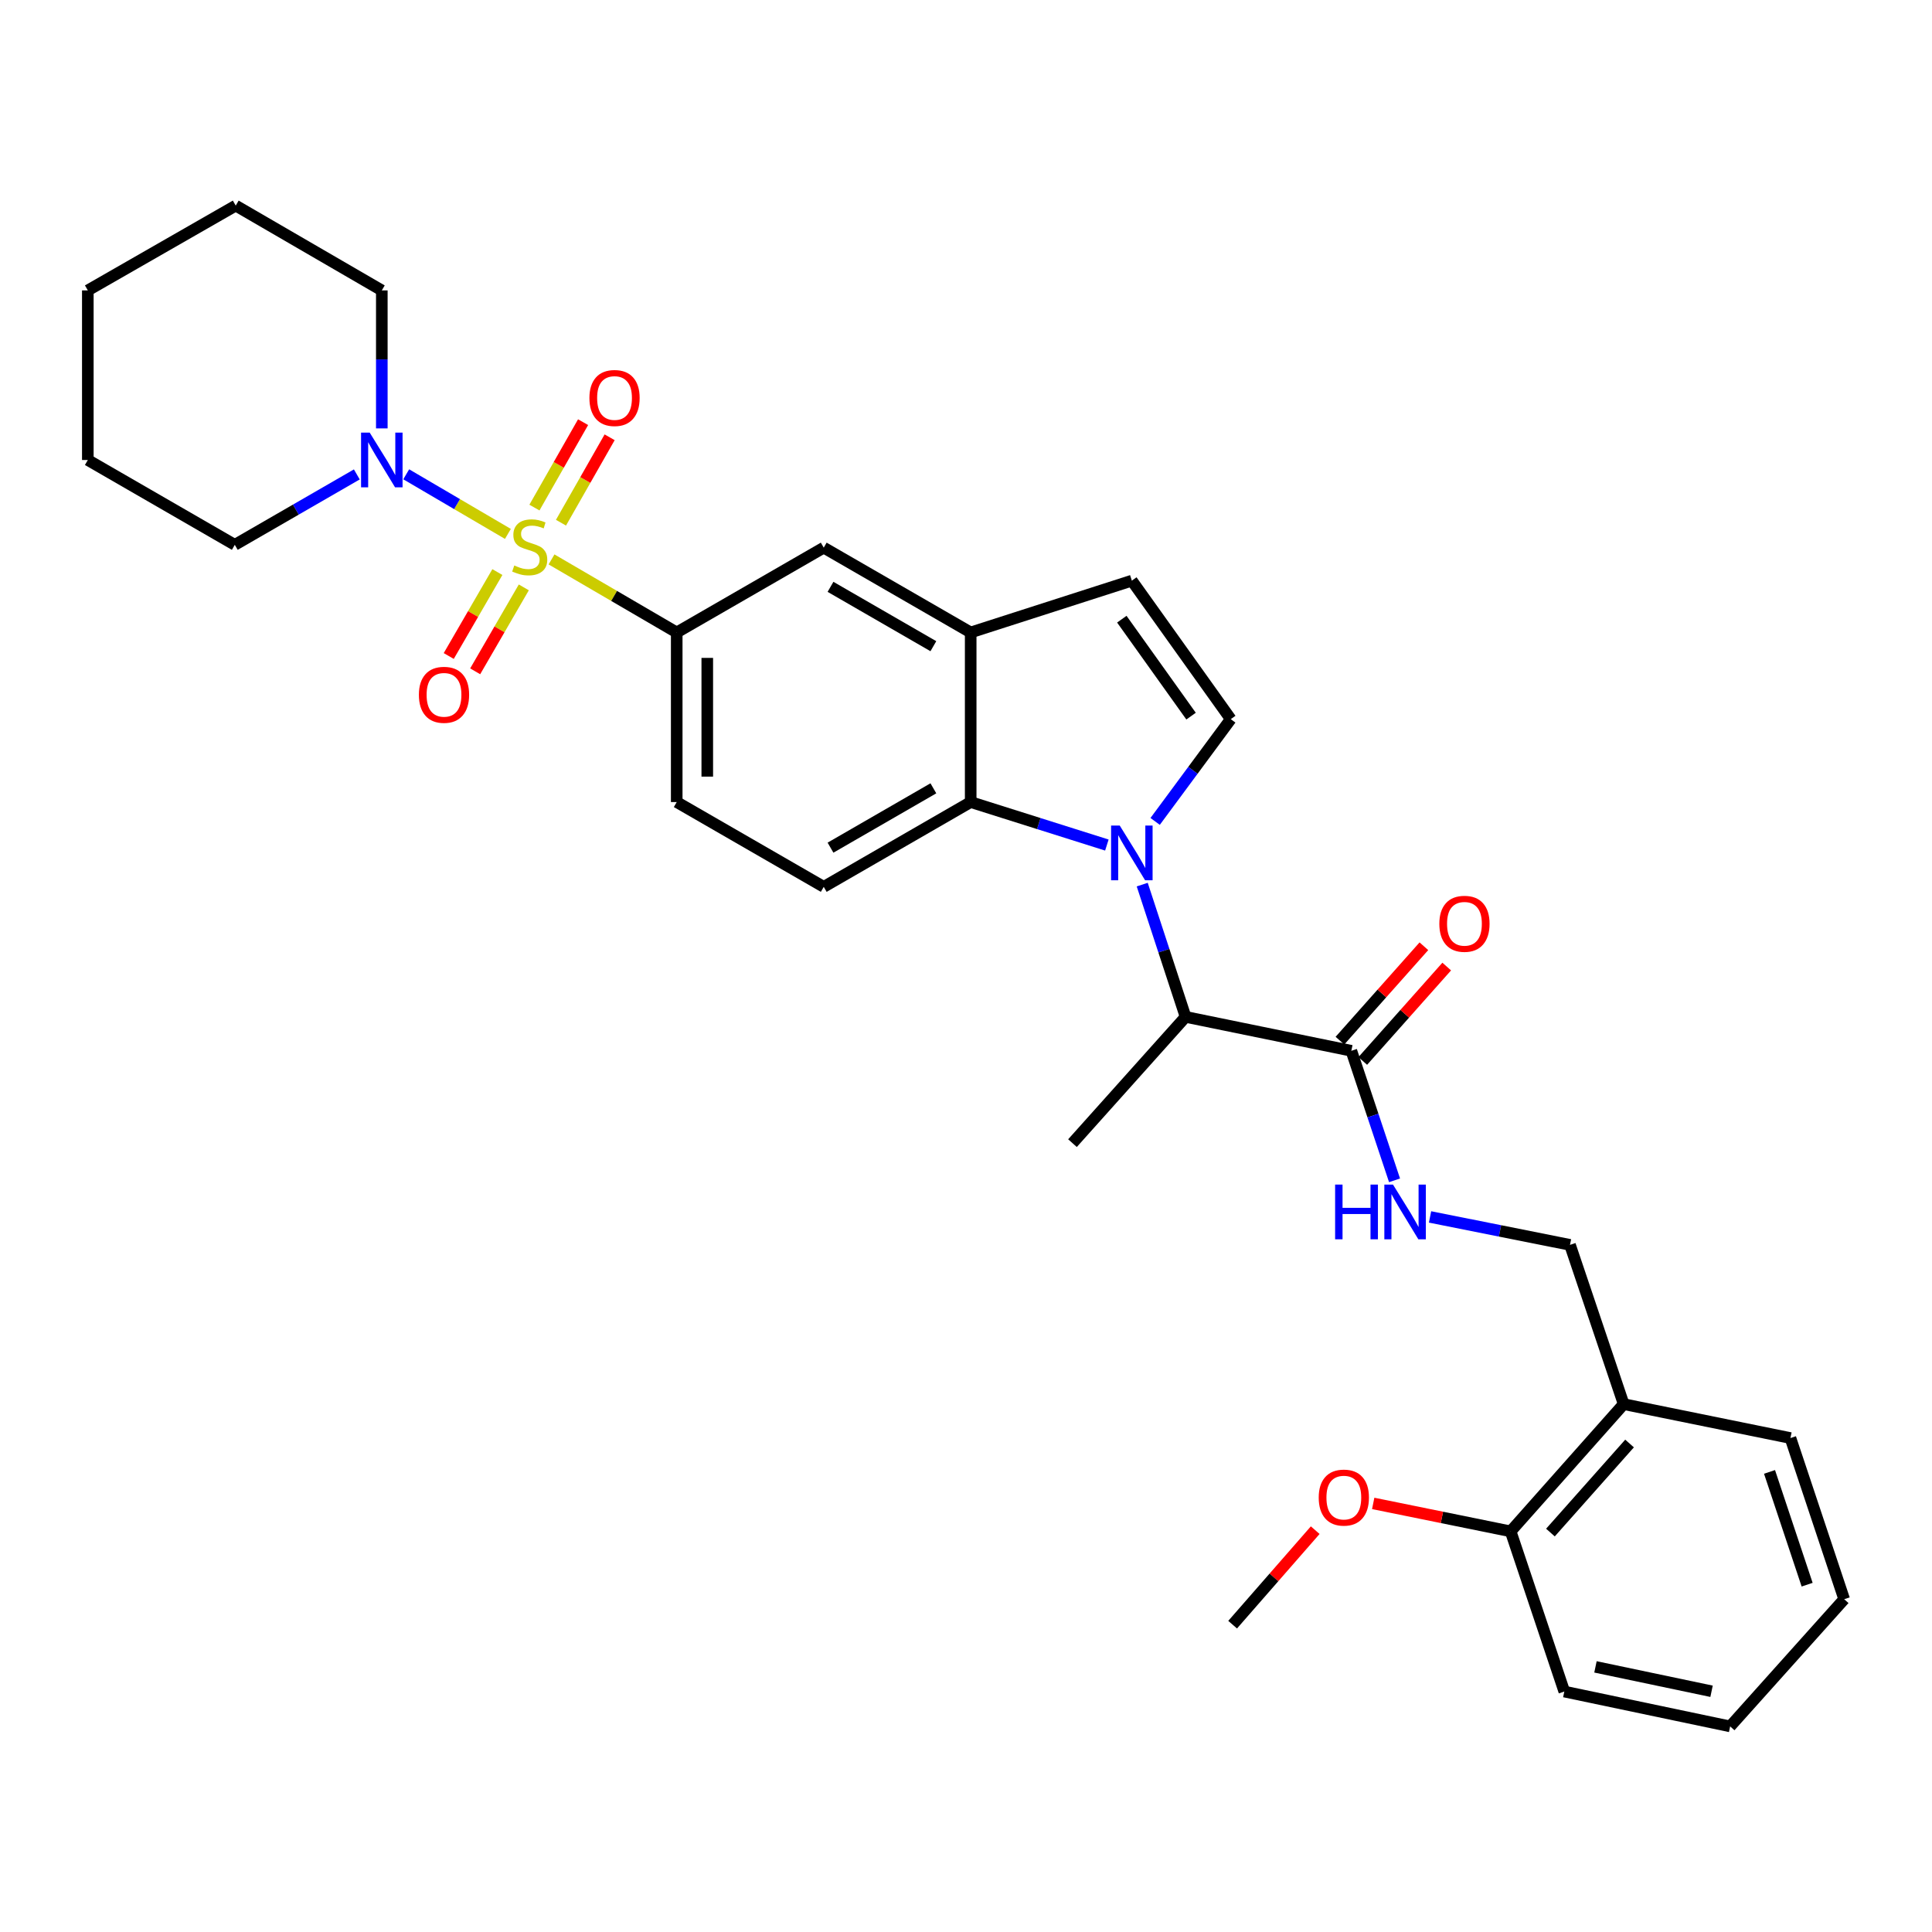 <?xml version='1.0' encoding='iso-8859-1'?>
<svg version='1.1' baseProfile='full'
              xmlns='http://www.w3.org/2000/svg'
                      xmlns:rdkit='http://www.rdkit.org/xml'
                      xmlns:xlink='http://www.w3.org/1999/xlink'
                  xml:space='preserve'
width='1000px' height='1000px' viewBox='0 0 1000 1000'>
<!-- END OF HEADER -->
<rect style='opacity:1.0;fill:#FFFFFF;stroke:none' width='1000' height='1000' x='0' y='0'> </rect>
<path class='bond-3' d='M 262.887,276.349 L 236.572,260.923' style='fill:none;fill-rule:evenodd;stroke:#CCCC00;stroke-width:6px;stroke-linecap:butt;stroke-linejoin:miter;stroke-opacity:1' />
<path class='bond-3' d='M 236.572,260.923 L 210.257,245.498' style='fill:none;fill-rule:evenodd;stroke:#0000FF;stroke-width:6px;stroke-linecap:butt;stroke-linejoin:miter;stroke-opacity:1' />
<path class='bond-4' d='M 285.468,289.553 L 317.87,308.456' style='fill:none;fill-rule:evenodd;stroke:#CCCC00;stroke-width:6px;stroke-linecap:butt;stroke-linejoin:miter;stroke-opacity:1' />
<path class='bond-4' d='M 317.87,308.456 L 350.271,327.358' style='fill:none;fill-rule:evenodd;stroke:#000000;stroke-width:6px;stroke-linecap:butt;stroke-linejoin:miter;stroke-opacity:1' />
<path class='bond-10' d='M 290.363,270.549 L 302.955,248.445' style='fill:none;fill-rule:evenodd;stroke:#CCCC00;stroke-width:6px;stroke-linecap:butt;stroke-linejoin:miter;stroke-opacity:1' />
<path class='bond-10' d='M 302.955,248.445 L 315.547,226.34' style='fill:none;fill-rule:evenodd;stroke:#FF0000;stroke-width:6px;stroke-linecap:butt;stroke-linejoin:miter;stroke-opacity:1' />
<path class='bond-10' d='M 276.622,262.721 L 289.214,240.617' style='fill:none;fill-rule:evenodd;stroke:#CCCC00;stroke-width:6px;stroke-linecap:butt;stroke-linejoin:miter;stroke-opacity:1' />
<path class='bond-10' d='M 289.214,240.617 L 301.806,218.512' style='fill:none;fill-rule:evenodd;stroke:#FF0000;stroke-width:6px;stroke-linecap:butt;stroke-linejoin:miter;stroke-opacity:1' />
<path class='bond-11' d='M 257.441,296.1 L 244.854,317.823' style='fill:none;fill-rule:evenodd;stroke:#CCCC00;stroke-width:6px;stroke-linecap:butt;stroke-linejoin:miter;stroke-opacity:1' />
<path class='bond-11' d='M 244.854,317.823 L 232.268,339.546' style='fill:none;fill-rule:evenodd;stroke:#FF0000;stroke-width:6px;stroke-linecap:butt;stroke-linejoin:miter;stroke-opacity:1' />
<path class='bond-11' d='M 271.124,304.028 L 258.538,325.751' style='fill:none;fill-rule:evenodd;stroke:#CCCC00;stroke-width:6px;stroke-linecap:butt;stroke-linejoin:miter;stroke-opacity:1' />
<path class='bond-11' d='M 258.538,325.751 L 245.952,347.475' style='fill:none;fill-rule:evenodd;stroke:#FF0000;stroke-width:6px;stroke-linecap:butt;stroke-linejoin:miter;stroke-opacity:1' />
<path class='bond-0' d='M 572.911,437.397 L 537.668,426.271' style='fill:none;fill-rule:evenodd;stroke:#0000FF;stroke-width:6px;stroke-linecap:butt;stroke-linejoin:miter;stroke-opacity:1' />
<path class='bond-0' d='M 537.668,426.271 L 502.425,415.146' style='fill:none;fill-rule:evenodd;stroke:#000000;stroke-width:6px;stroke-linecap:butt;stroke-linejoin:miter;stroke-opacity:1' />
<path class='bond-6' d='M 591.212,457.87 L 602.433,492.101' style='fill:none;fill-rule:evenodd;stroke:#0000FF;stroke-width:6px;stroke-linecap:butt;stroke-linejoin:miter;stroke-opacity:1' />
<path class='bond-6' d='M 602.433,492.101 L 613.654,526.331' style='fill:none;fill-rule:evenodd;stroke:#000000;stroke-width:6px;stroke-linecap:butt;stroke-linejoin:miter;stroke-opacity:1' />
<path class='bond-33' d='M 597.9,425.164 L 617.471,398.696' style='fill:none;fill-rule:evenodd;stroke:#0000FF;stroke-width:6px;stroke-linecap:butt;stroke-linejoin:miter;stroke-opacity:1' />
<path class='bond-33' d='M 617.471,398.696 L 637.042,372.227' style='fill:none;fill-rule:evenodd;stroke:#000000;stroke-width:6px;stroke-linecap:butt;stroke-linejoin:miter;stroke-opacity:1' />
<path class='bond-1' d='M 502.425,415.146 L 426.366,459.032' style='fill:none;fill-rule:evenodd;stroke:#000000;stroke-width:6px;stroke-linecap:butt;stroke-linejoin:miter;stroke-opacity:1' />
<path class='bond-1' d='M 483.112,408.031 L 429.871,438.751' style='fill:none;fill-rule:evenodd;stroke:#000000;stroke-width:6px;stroke-linecap:butt;stroke-linejoin:miter;stroke-opacity:1' />
<path class='bond-31' d='M 502.425,415.146 L 502.425,327.358' style='fill:none;fill-rule:evenodd;stroke:#000000;stroke-width:6px;stroke-linecap:butt;stroke-linejoin:miter;stroke-opacity:1' />
<path class='bond-2' d='M 637.042,372.227 L 585.838,300.543' style='fill:none;fill-rule:evenodd;stroke:#000000;stroke-width:6px;stroke-linecap:butt;stroke-linejoin:miter;stroke-opacity:1' />
<path class='bond-2' d='M 616.493,370.667 L 580.65,320.488' style='fill:none;fill-rule:evenodd;stroke:#000000;stroke-width:6px;stroke-linecap:butt;stroke-linejoin:miter;stroke-opacity:1' />
<path class='bond-19' d='M 197.626,221.739 L 197.626,186.026' style='fill:none;fill-rule:evenodd;stroke:#0000FF;stroke-width:6px;stroke-linecap:butt;stroke-linejoin:miter;stroke-opacity:1' />
<path class='bond-19' d='M 197.626,186.026 L 197.626,150.314' style='fill:none;fill-rule:evenodd;stroke:#000000;stroke-width:6px;stroke-linecap:butt;stroke-linejoin:miter;stroke-opacity:1' />
<path class='bond-20' d='M 184.689,245.559 L 153.11,263.782' style='fill:none;fill-rule:evenodd;stroke:#0000FF;stroke-width:6px;stroke-linecap:butt;stroke-linejoin:miter;stroke-opacity:1' />
<path class='bond-20' d='M 153.11,263.782 L 121.531,282.005' style='fill:none;fill-rule:evenodd;stroke:#000000;stroke-width:6px;stroke-linecap:butt;stroke-linejoin:miter;stroke-opacity:1' />
<path class='bond-9' d='M 350.271,327.358 L 426.366,283.464' style='fill:none;fill-rule:evenodd;stroke:#000000;stroke-width:6px;stroke-linecap:butt;stroke-linejoin:miter;stroke-opacity:1' />
<path class='bond-15' d='M 350.271,327.358 L 350.271,415.146' style='fill:none;fill-rule:evenodd;stroke:#000000;stroke-width:6px;stroke-linecap:butt;stroke-linejoin:miter;stroke-opacity:1' />
<path class='bond-15' d='M 366.086,340.526 L 366.086,401.978' style='fill:none;fill-rule:evenodd;stroke:#000000;stroke-width:6px;stroke-linecap:butt;stroke-linejoin:miter;stroke-opacity:1' />
<path class='bond-5' d='M 502.425,327.358 L 426.366,283.464' style='fill:none;fill-rule:evenodd;stroke:#000000;stroke-width:6px;stroke-linecap:butt;stroke-linejoin:miter;stroke-opacity:1' />
<path class='bond-5' d='M 483.111,334.471 L 429.87,303.745' style='fill:none;fill-rule:evenodd;stroke:#000000;stroke-width:6px;stroke-linecap:butt;stroke-linejoin:miter;stroke-opacity:1' />
<path class='bond-8' d='M 502.425,327.358 L 585.838,300.543' style='fill:none;fill-rule:evenodd;stroke:#000000;stroke-width:6px;stroke-linecap:butt;stroke-linejoin:miter;stroke-opacity:1' />
<path class='bond-7' d='M 613.654,526.331 L 699.457,543.894' style='fill:none;fill-rule:evenodd;stroke:#000000;stroke-width:6px;stroke-linecap:butt;stroke-linejoin:miter;stroke-opacity:1' />
<path class='bond-22' d='M 613.654,526.331 L 555.114,591.689' style='fill:none;fill-rule:evenodd;stroke:#000000;stroke-width:6px;stroke-linecap:butt;stroke-linejoin:miter;stroke-opacity:1' />
<path class='bond-12' d='M 699.457,543.894 L 710.637,577.417' style='fill:none;fill-rule:evenodd;stroke:#000000;stroke-width:6px;stroke-linecap:butt;stroke-linejoin:miter;stroke-opacity:1' />
<path class='bond-12' d='M 710.637,577.417 L 721.817,610.94' style='fill:none;fill-rule:evenodd;stroke:#0000FF;stroke-width:6px;stroke-linecap:butt;stroke-linejoin:miter;stroke-opacity:1' />
<path class='bond-17' d='M 705.365,549.149 L 727.093,524.718' style='fill:none;fill-rule:evenodd;stroke:#000000;stroke-width:6px;stroke-linecap:butt;stroke-linejoin:miter;stroke-opacity:1' />
<path class='bond-17' d='M 727.093,524.718 L 748.82,500.288' style='fill:none;fill-rule:evenodd;stroke:#FF0000;stroke-width:6px;stroke-linecap:butt;stroke-linejoin:miter;stroke-opacity:1' />
<path class='bond-17' d='M 693.548,538.639 L 715.275,514.209' style='fill:none;fill-rule:evenodd;stroke:#000000;stroke-width:6px;stroke-linecap:butt;stroke-linejoin:miter;stroke-opacity:1' />
<path class='bond-17' d='M 715.275,514.209 L 737.003,489.778' style='fill:none;fill-rule:evenodd;stroke:#FF0000;stroke-width:6px;stroke-linecap:butt;stroke-linejoin:miter;stroke-opacity:1' />
<path class='bond-16' d='M 740.189,629.878 L 776.408,637.11' style='fill:none;fill-rule:evenodd;stroke:#0000FF;stroke-width:6px;stroke-linecap:butt;stroke-linejoin:miter;stroke-opacity:1' />
<path class='bond-16' d='M 776.408,637.11 L 812.627,644.343' style='fill:none;fill-rule:evenodd;stroke:#000000;stroke-width:6px;stroke-linecap:butt;stroke-linejoin:miter;stroke-opacity:1' />
<path class='bond-13' d='M 426.366,459.032 L 350.271,415.146' style='fill:none;fill-rule:evenodd;stroke:#000000;stroke-width:6px;stroke-linecap:butt;stroke-linejoin:miter;stroke-opacity:1' />
<path class='bond-14' d='M 840.408,726.772 L 812.627,644.343' style='fill:none;fill-rule:evenodd;stroke:#000000;stroke-width:6px;stroke-linecap:butt;stroke-linejoin:miter;stroke-opacity:1' />
<path class='bond-18' d='M 840.408,726.772 L 781.903,792.631' style='fill:none;fill-rule:evenodd;stroke:#000000;stroke-width:6px;stroke-linecap:butt;stroke-linejoin:miter;stroke-opacity:1' />
<path class='bond-18' d='M 843.456,747.154 L 802.502,793.255' style='fill:none;fill-rule:evenodd;stroke:#000000;stroke-width:6px;stroke-linecap:butt;stroke-linejoin:miter;stroke-opacity:1' />
<path class='bond-23' d='M 840.408,726.772 L 926.729,744.335' style='fill:none;fill-rule:evenodd;stroke:#000000;stroke-width:6px;stroke-linecap:butt;stroke-linejoin:miter;stroke-opacity:1' />
<path class='bond-21' d='M 781.903,792.631 L 746.335,785.396' style='fill:none;fill-rule:evenodd;stroke:#000000;stroke-width:6px;stroke-linecap:butt;stroke-linejoin:miter;stroke-opacity:1' />
<path class='bond-21' d='M 746.335,785.396 L 710.767,778.16' style='fill:none;fill-rule:evenodd;stroke:#FF0000;stroke-width:6px;stroke-linecap:butt;stroke-linejoin:miter;stroke-opacity:1' />
<path class='bond-24' d='M 781.903,792.631 L 809.684,875.543' style='fill:none;fill-rule:evenodd;stroke:#000000;stroke-width:6px;stroke-linecap:butt;stroke-linejoin:miter;stroke-opacity:1' />
<path class='bond-27' d='M 197.626,150.314 L 122.015,106.42' style='fill:none;fill-rule:evenodd;stroke:#000000;stroke-width:6px;stroke-linecap:butt;stroke-linejoin:miter;stroke-opacity:1' />
<path class='bond-26' d='M 121.531,282.005 L 45.455,238.093' style='fill:none;fill-rule:evenodd;stroke:#000000;stroke-width:6px;stroke-linecap:butt;stroke-linejoin:miter;stroke-opacity:1' />
<path class='bond-25' d='M 680.754,792.014 L 659.381,816.471' style='fill:none;fill-rule:evenodd;stroke:#FF0000;stroke-width:6px;stroke-linecap:butt;stroke-linejoin:miter;stroke-opacity:1' />
<path class='bond-25' d='M 659.381,816.471 L 638.008,840.927' style='fill:none;fill-rule:evenodd;stroke:#000000;stroke-width:6px;stroke-linecap:butt;stroke-linejoin:miter;stroke-opacity:1' />
<path class='bond-28' d='M 926.729,744.335 L 954.545,827.739' style='fill:none;fill-rule:evenodd;stroke:#000000;stroke-width:6px;stroke-linecap:butt;stroke-linejoin:miter;stroke-opacity:1' />
<path class='bond-28' d='M 915.9,761.849 L 935.371,820.232' style='fill:none;fill-rule:evenodd;stroke:#000000;stroke-width:6px;stroke-linecap:butt;stroke-linejoin:miter;stroke-opacity:1' />
<path class='bond-34' d='M 809.684,875.543 L 895.522,893.58' style='fill:none;fill-rule:evenodd;stroke:#000000;stroke-width:6px;stroke-linecap:butt;stroke-linejoin:miter;stroke-opacity:1' />
<path class='bond-34' d='M 825.812,862.772 L 885.898,875.398' style='fill:none;fill-rule:evenodd;stroke:#000000;stroke-width:6px;stroke-linecap:butt;stroke-linejoin:miter;stroke-opacity:1' />
<path class='bond-30' d='M 45.455,238.093 L 45.455,150.314' style='fill:none;fill-rule:evenodd;stroke:#000000;stroke-width:6px;stroke-linecap:butt;stroke-linejoin:miter;stroke-opacity:1' />
<path class='bond-32' d='M 122.015,106.42 L 45.455,150.314' style='fill:none;fill-rule:evenodd;stroke:#000000;stroke-width:6px;stroke-linecap:butt;stroke-linejoin:miter;stroke-opacity:1' />
<path class='bond-29' d='M 954.545,827.739 L 895.522,893.58' style='fill:none;fill-rule:evenodd;stroke:#000000;stroke-width:6px;stroke-linecap:butt;stroke-linejoin:miter;stroke-opacity:1' />
<path  class='atom-0' d='M 266.186 292.692
Q 266.506 292.812, 267.826 293.372
Q 269.146 293.932, 270.586 294.292
Q 272.066 294.612, 273.506 294.612
Q 276.186 294.612, 277.746 293.332
Q 279.306 292.012, 279.306 289.732
Q 279.306 288.172, 278.506 287.212
Q 277.746 286.252, 276.546 285.732
Q 275.346 285.212, 273.346 284.612
Q 270.826 283.852, 269.306 283.132
Q 267.826 282.412, 266.746 280.892
Q 265.706 279.372, 265.706 276.812
Q 265.706 273.252, 268.106 271.052
Q 270.546 268.852, 275.346 268.852
Q 278.626 268.852, 282.346 270.412
L 281.426 273.492
Q 278.026 272.092, 275.466 272.092
Q 272.706 272.092, 271.186 273.252
Q 269.666 274.372, 269.706 276.332
Q 269.706 277.852, 270.466 278.772
Q 271.266 279.692, 272.386 280.212
Q 273.546 280.732, 275.466 281.332
Q 278.026 282.132, 279.546 282.932
Q 281.066 283.732, 282.146 285.372
Q 283.266 286.972, 283.266 289.732
Q 283.266 293.652, 280.626 295.772
Q 278.026 297.852, 273.666 297.852
Q 271.146 297.852, 269.226 297.292
Q 267.346 296.772, 265.106 295.852
L 266.186 292.692
' fill='#CCCC00'/>
<path  class='atom-1' d='M 579.578 427.317
L 588.858 442.317
Q 589.778 443.797, 591.258 446.477
Q 592.738 449.157, 592.818 449.317
L 592.818 427.317
L 596.578 427.317
L 596.578 455.637
L 592.698 455.637
L 582.738 439.237
Q 581.578 437.317, 580.338 435.117
Q 579.138 432.917, 578.778 432.237
L 578.778 455.637
L 575.098 455.637
L 575.098 427.317
L 579.578 427.317
' fill='#0000FF'/>
<path  class='atom-4' d='M 191.366 223.933
L 200.646 238.933
Q 201.566 240.413, 203.046 243.093
Q 204.526 245.773, 204.606 245.933
L 204.606 223.933
L 208.366 223.933
L 208.366 252.253
L 204.486 252.253
L 194.526 235.853
Q 193.366 233.933, 192.126 231.733
Q 190.926 229.533, 190.566 228.853
L 190.566 252.253
L 186.886 252.253
L 186.886 223.933
L 191.366 223.933
' fill='#0000FF'/>
<path  class='atom-11' d='M 305.08 206
Q 305.08 199.2, 308.44 195.4
Q 311.8 191.6, 318.08 191.6
Q 324.36 191.6, 327.72 195.4
Q 331.08 199.2, 331.08 206
Q 331.08 212.88, 327.68 216.8
Q 324.28 220.68, 318.08 220.68
Q 311.84 220.68, 308.44 216.8
Q 305.08 212.92, 305.08 206
M 318.08 217.48
Q 322.4 217.48, 324.72 214.6
Q 327.08 211.68, 327.08 206
Q 327.08 200.44, 324.72 197.64
Q 322.4 194.8, 318.08 194.8
Q 313.76 194.8, 311.4 197.6
Q 309.08 200.4, 309.08 206
Q 309.08 211.72, 311.4 214.6
Q 313.76 217.48, 318.08 217.48
' fill='#FF0000'/>
<path  class='atom-12' d='M 216.817 359.629
Q 216.817 352.829, 220.177 349.029
Q 223.537 345.229, 229.817 345.229
Q 236.097 345.229, 239.457 349.029
Q 242.817 352.829, 242.817 359.629
Q 242.817 366.509, 239.417 370.429
Q 236.017 374.309, 229.817 374.309
Q 223.577 374.309, 220.177 370.429
Q 216.817 366.549, 216.817 359.629
M 229.817 371.109
Q 234.137 371.109, 236.457 368.229
Q 238.817 365.309, 238.817 359.629
Q 238.817 354.069, 236.457 351.269
Q 234.137 348.429, 229.817 348.429
Q 225.497 348.429, 223.137 351.229
Q 220.817 354.029, 220.817 359.629
Q 220.817 365.349, 223.137 368.229
Q 225.497 371.109, 229.817 371.109
' fill='#FF0000'/>
<path  class='atom-13' d='M 691.053 613.138
L 694.893 613.138
L 694.893 625.178
L 709.373 625.178
L 709.373 613.138
L 713.213 613.138
L 713.213 641.458
L 709.373 641.458
L 709.373 628.378
L 694.893 628.378
L 694.893 641.458
L 691.053 641.458
L 691.053 613.138
' fill='#0000FF'/>
<path  class='atom-13' d='M 721.013 613.138
L 730.293 628.138
Q 731.213 629.618, 732.693 632.298
Q 734.173 634.978, 734.253 635.138
L 734.253 613.138
L 738.013 613.138
L 738.013 641.458
L 734.133 641.458
L 724.173 625.058
Q 723.013 623.138, 721.773 620.938
Q 720.573 618.738, 720.213 618.058
L 720.213 641.458
L 716.533 641.458
L 716.533 613.138
L 721.013 613.138
' fill='#0000FF'/>
<path  class='atom-18' d='M 744.997 478.15
Q 744.997 471.35, 748.357 467.55
Q 751.717 463.75, 757.997 463.75
Q 764.277 463.75, 767.637 467.55
Q 770.997 471.35, 770.997 478.15
Q 770.997 485.03, 767.597 488.95
Q 764.197 492.83, 757.997 492.83
Q 751.757 492.83, 748.357 488.95
Q 744.997 485.07, 744.997 478.15
M 757.997 489.63
Q 762.317 489.63, 764.637 486.75
Q 766.997 483.83, 766.997 478.15
Q 766.997 472.59, 764.637 469.79
Q 762.317 466.95, 757.997 466.95
Q 753.677 466.95, 751.317 469.75
Q 748.997 472.55, 748.997 478.15
Q 748.997 483.87, 751.317 486.75
Q 753.677 489.63, 757.997 489.63
' fill='#FF0000'/>
<path  class='atom-22' d='M 682.565 775.148
Q 682.565 768.348, 685.925 764.548
Q 689.285 760.748, 695.565 760.748
Q 701.845 760.748, 705.205 764.548
Q 708.565 768.348, 708.565 775.148
Q 708.565 782.028, 705.165 785.948
Q 701.765 789.828, 695.565 789.828
Q 689.325 789.828, 685.925 785.948
Q 682.565 782.068, 682.565 775.148
M 695.565 786.628
Q 699.885 786.628, 702.205 783.748
Q 704.565 780.828, 704.565 775.148
Q 704.565 769.588, 702.205 766.788
Q 699.885 763.948, 695.565 763.948
Q 691.245 763.948, 688.885 766.748
Q 686.565 769.548, 686.565 775.148
Q 686.565 780.868, 688.885 783.748
Q 691.245 786.628, 695.565 786.628
' fill='#FF0000'/>
</svg>

